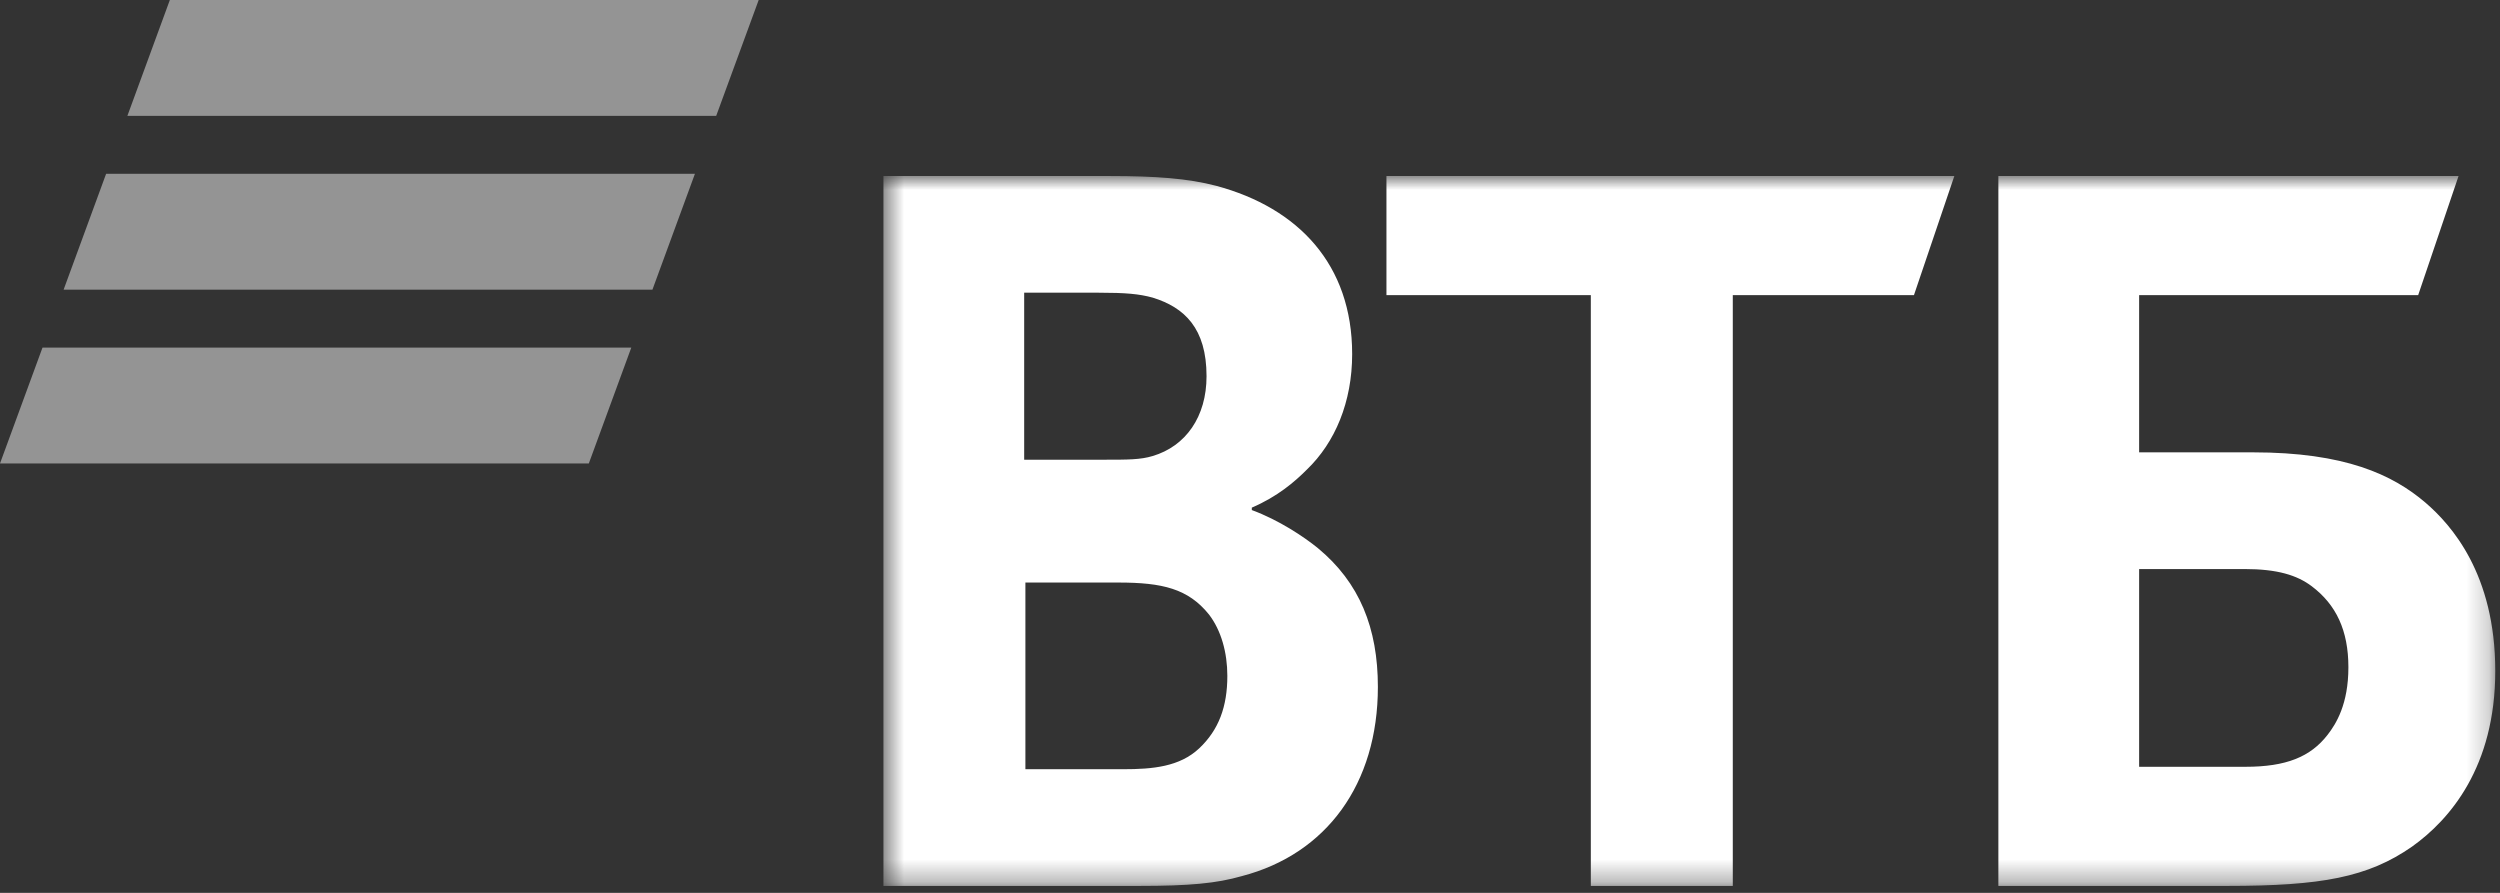 <svg width="112" height="40" viewBox="0 0 112 40" fill="none" xmlns="http://www.w3.org/2000/svg">
<rect x="0" y="0" width="112" height="40" fill="#333333" stroke="none"/>
<g clip-path="url(#clip0_3039_1781)">
<path fill-rule="evenodd" clip-rule="evenodd" d="M7.609 0L5.706 5.192H32.085L33.989 0H7.609ZM4.754 7.786L2.85 12.977H29.229L31.133 7.786H4.754ZM1.904 15.573L0 20.763H26.379L28.282 15.573H1.904Z" fill="#949494"/>
<mask id="mask0_3039_1781" style="mask-type:luminance" maskUnits="userSpaceOnUse" x="39" y="7" width="73" height="33">
<path d="M39.578 39.688H111.788V7.886H39.578V39.688Z" fill="white"/>
</mask>
<g mask="url(#mask0_3039_1781)">
<path fill-rule="evenodd" clip-rule="evenodd" d="M56.081 22.742V22.851C57.287 23.292 58.438 24.062 59.042 24.557C60.906 26.098 61.729 28.133 61.729 30.774C61.729 35.122 59.426 38.258 55.642 39.248C54.491 39.578 53.285 39.689 51.036 39.689H39.578V7.886H49.721C51.805 7.886 53.23 7.996 54.491 8.326C58.165 9.316 60.577 11.848 60.577 15.863C60.577 18.01 59.809 19.826 58.549 21.036C58.001 21.586 57.233 22.247 56.081 22.742ZM45.938 26.098V34.461H50.325C51.639 34.461 52.846 34.352 53.724 33.526C54.601 32.7 54.985 31.655 54.985 30.279C54.985 29.235 54.71 28.244 54.162 27.529C53.23 26.373 52.078 26.098 50.105 26.098H45.938ZM45.883 20.595H49.447C50.543 20.595 51.091 20.595 51.639 20.43C53.121 19.99 54.053 18.671 54.053 16.854C54.053 14.709 53.066 13.773 51.639 13.333C51.036 13.168 50.434 13.113 49.227 13.113H45.883V20.595ZM71.269 39.689V13.222H62.113V7.886H87.554L85.745 13.222H77.629V39.689H71.269ZM89.527 39.689V7.886H110.143L108.334 13.222H95.833V20.265H100.932C105.044 20.265 107.183 21.256 108.663 22.521C109.815 23.512 111.788 25.712 111.788 30.06C111.788 34.352 109.759 36.717 108.06 37.928C106.086 39.303 104.003 39.689 99.781 39.689H89.527ZM95.833 34.352H100.603C102.412 34.352 103.509 33.911 104.276 32.92C104.66 32.426 105.208 31.544 105.208 29.894C105.208 28.244 104.66 27.088 103.564 26.262C102.906 25.768 102.028 25.493 100.548 25.493H95.833V34.352Z" fill="white"/>
</g>
</g>
<defs>
<clipPath id="clip0_3039_1781">
<rect width="112" height="40" fill="white"/>
</clipPath>
</defs>
</svg>
